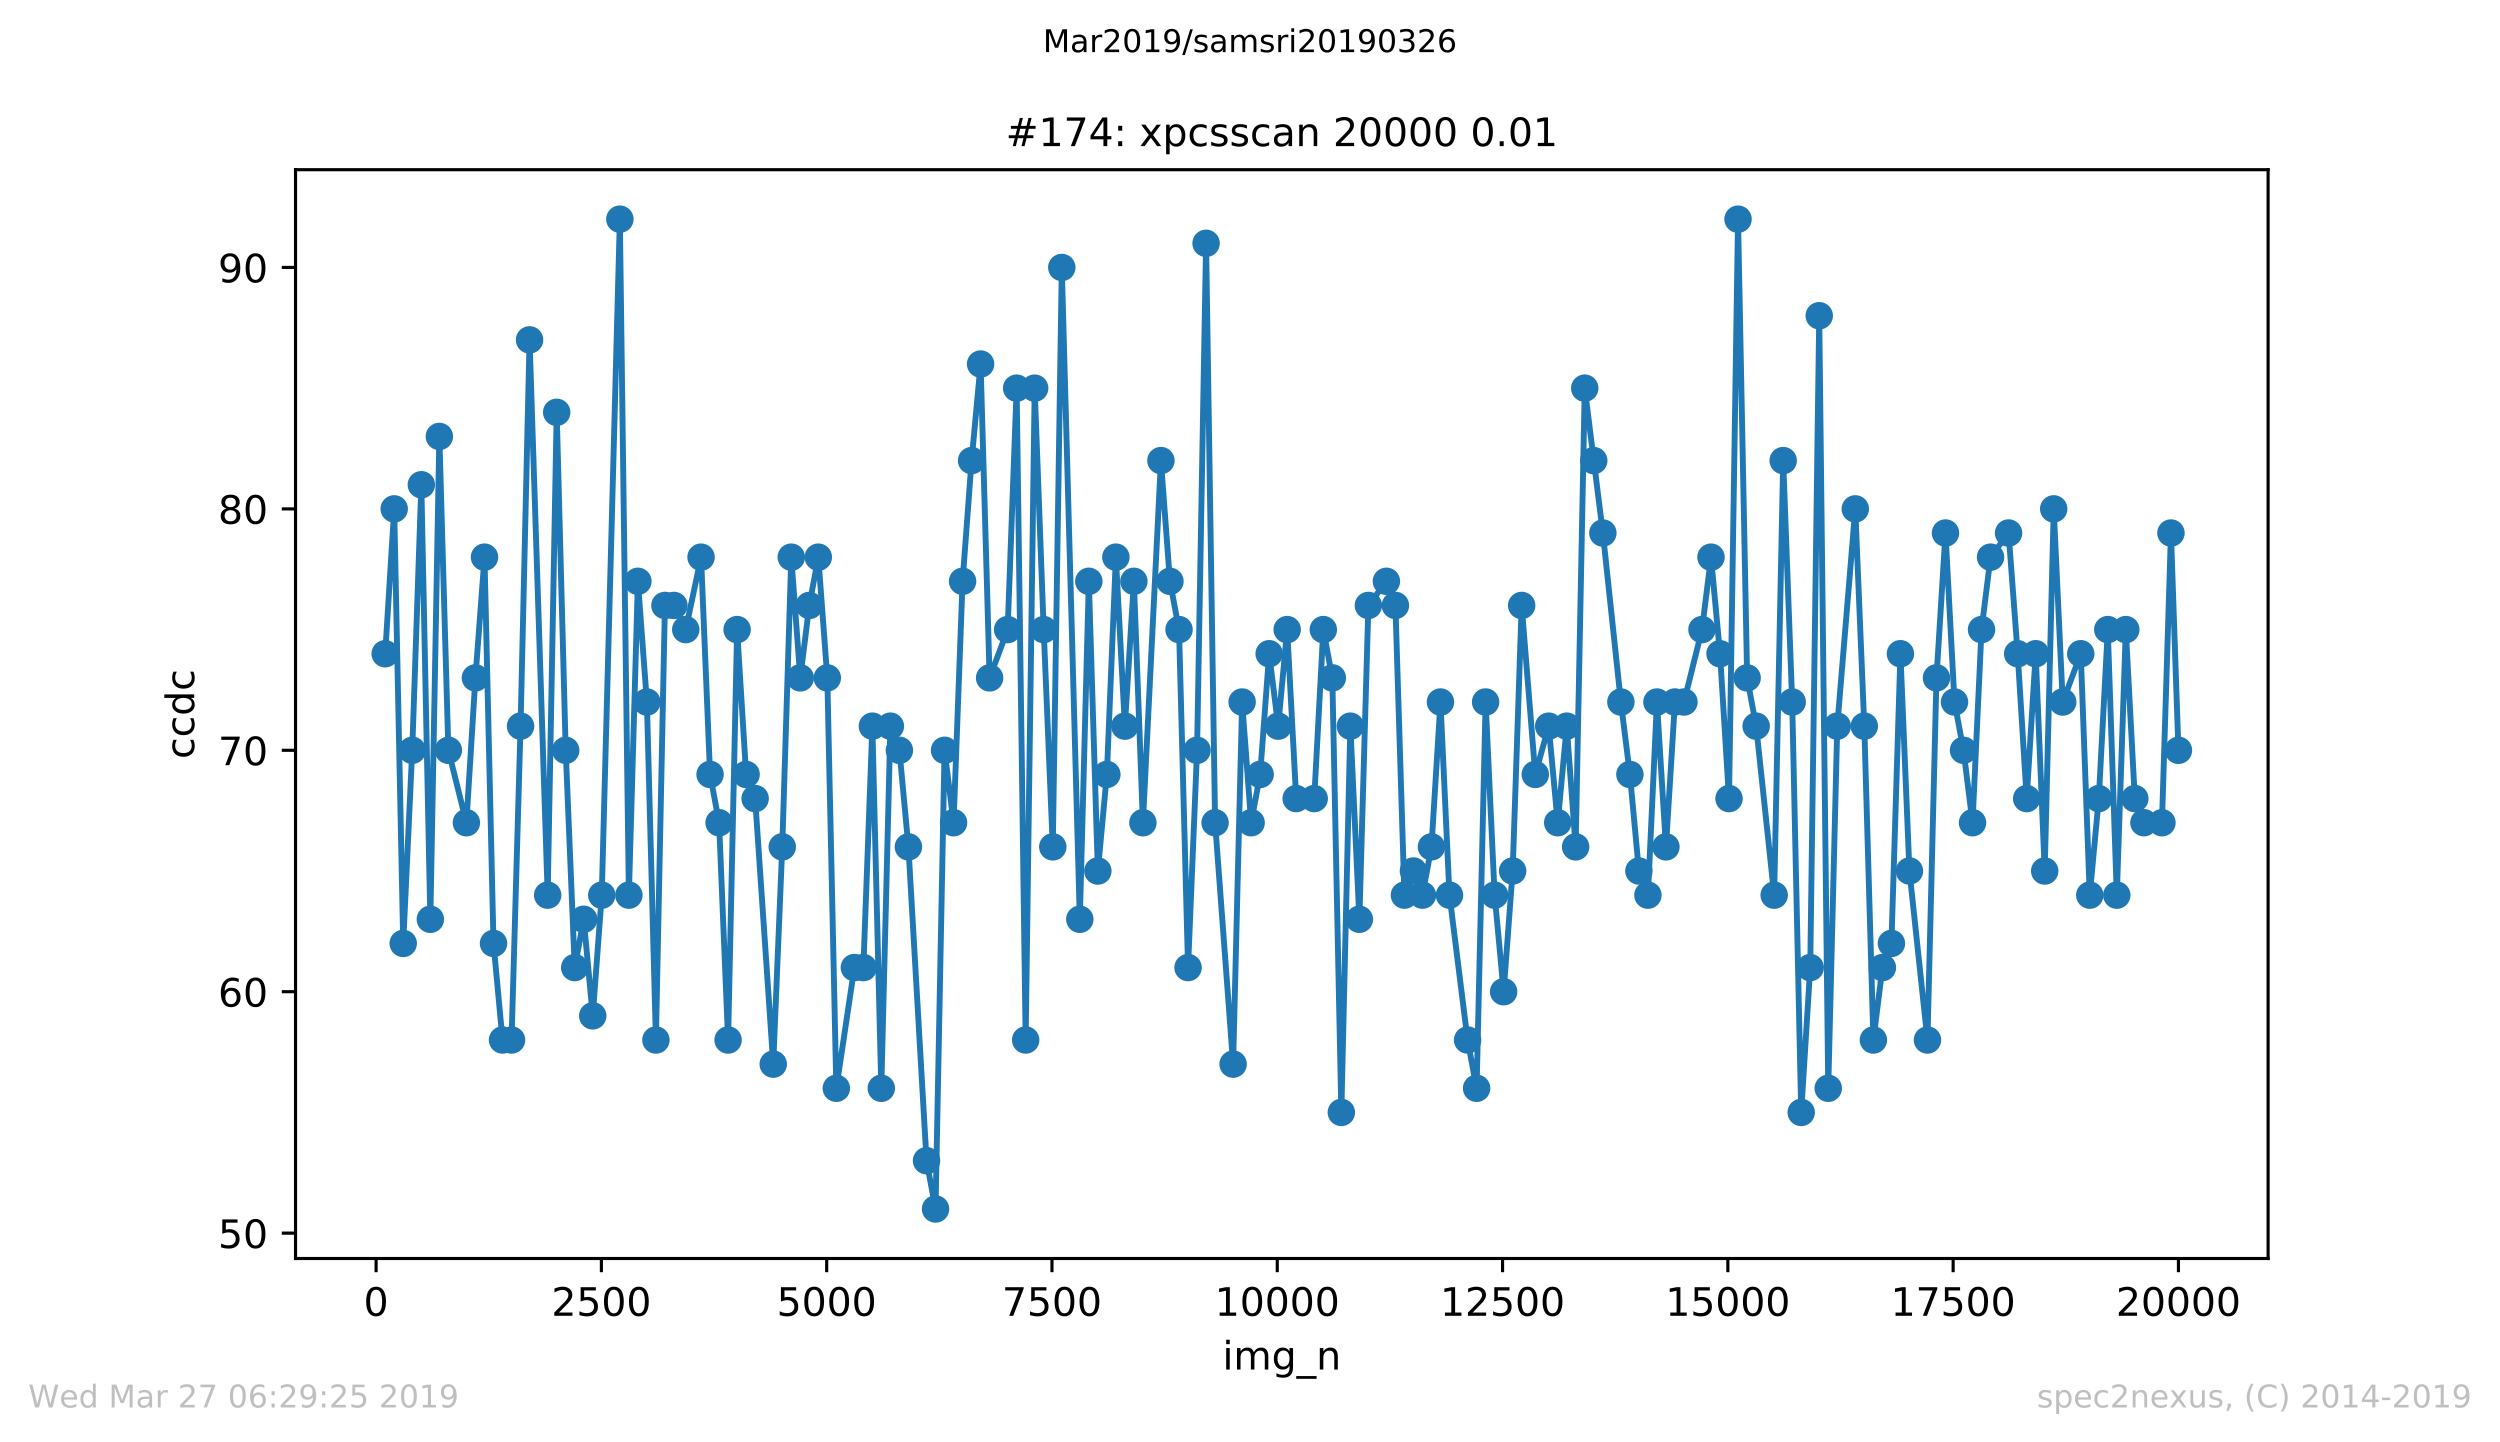 <?xml version="1.0" encoding="utf-8" standalone="no"?>
<!DOCTYPE svg PUBLIC "-//W3C//DTD SVG 1.1//EN"
  "http://www.w3.org/Graphics/SVG/1.1/DTD/svg11.dtd">
<!-- Created with matplotlib (https://matplotlib.org/) -->
<svg height="367.2pt" version="1.1" viewBox="0 0 636.48 367.2" width="636.48pt" xmlns="http://www.w3.org/2000/svg" xmlns:xlink="http://www.w3.org/1999/xlink">
 <defs>
  <style type="text/css">
*{stroke-linecap:butt;stroke-linejoin:round;white-space:pre;}
  </style>
 </defs>
 <g id="figure_1">
  <g id="patch_1">
   <path d="M 0 367.2 
L 636.48 367.2 
L 636.48 0 
L 0 0 
z
" style="fill:#ffffff;"/>
  </g>
  <g id="axes_1">
   <g id="patch_2">
    <path d="M 75.24 320.4 
L 577.44 320.4 
L 577.44 43.2 
L 75.24 43.2 
z
" style="fill:#ffffff;"/>
   </g>
   <g id="matplotlib.axis_1">
    <g id="xtick_1">
     <g id="line2d_1">
      <defs>
       <path d="M 0 0 
L 0 3.5 
" id="m5f78d1d60b" style="stroke:#000000;stroke-width:0.8;"/>
      </defs>
      <g>
       <use style="stroke:#000000;stroke-width:0.8;" x="95.75" xlink:href="#m5f78d1d60b" y="320.4"/>
      </g>
     </g>
     <g id="text_1">
      <!-- 0 -->
      <defs>
       <path d="M 31.781 66.406 
Q 24.172 66.406 20.328 58.906 
Q 16.5 51.422 16.5 36.375 
Q 16.5 21.391 20.328 13.891 
Q 24.172 6.391 31.781 6.391 
Q 39.453 6.391 43.281 13.891 
Q 47.125 21.391 47.125 36.375 
Q 47.125 51.422 43.281 58.906 
Q 39.453 66.406 31.781 66.406 
z
M 31.781 74.219 
Q 44.047 74.219 50.516 64.516 
Q 56.984 54.828 56.984 36.375 
Q 56.984 17.969 50.516 8.266 
Q 44.047 -1.422 31.781 -1.422 
Q 19.531 -1.422 13.062 8.266 
Q 6.594 17.969 6.594 36.375 
Q 6.594 54.828 13.062 64.516 
Q 19.531 74.219 31.781 74.219 
z
" id="DejaVuSans-48"/>
      </defs>
      <g transform="translate(92.569 334.998)scale(0.1 -0.1)">
       <use xlink:href="#DejaVuSans-48"/>
      </g>
     </g>
    </g>
    <g id="xtick_2">
     <g id="line2d_2">
      <g>
       <use style="stroke:#000000;stroke-width:0.8;" x="153.108" xlink:href="#m5f78d1d60b" y="320.4"/>
      </g>
     </g>
     <g id="text_2">
      <!-- 2500 -->
      <defs>
       <path d="M 19.188 8.297 
L 53.609 8.297 
L 53.609 0 
L 7.328 0 
L 7.328 8.297 
Q 12.938 14.109 22.625 23.891 
Q 32.328 33.688 34.812 36.531 
Q 39.547 41.844 41.422 45.531 
Q 43.312 49.219 43.312 52.781 
Q 43.312 58.594 39.234 62.25 
Q 35.156 65.922 28.609 65.922 
Q 23.969 65.922 18.812 64.312 
Q 13.672 62.703 7.812 59.422 
L 7.812 69.391 
Q 13.766 71.781 18.938 73 
Q 24.125 74.219 28.422 74.219 
Q 39.75 74.219 46.484 68.547 
Q 53.219 62.891 53.219 53.422 
Q 53.219 48.922 51.531 44.891 
Q 49.859 40.875 45.406 35.406 
Q 44.188 33.984 37.641 27.219 
Q 31.109 20.453 19.188 8.297 
z
" id="DejaVuSans-50"/>
       <path d="M 10.797 72.906 
L 49.516 72.906 
L 49.516 64.594 
L 19.828 64.594 
L 19.828 46.734 
Q 21.969 47.469 24.109 47.828 
Q 26.266 48.188 28.422 48.188 
Q 40.625 48.188 47.75 41.5 
Q 54.891 34.812 54.891 23.391 
Q 54.891 11.625 47.562 5.094 
Q 40.234 -1.422 26.906 -1.422 
Q 22.312 -1.422 17.547 -0.641 
Q 12.797 0.141 7.719 1.703 
L 7.719 11.625 
Q 12.109 9.234 16.797 8.062 
Q 21.484 6.891 26.703 6.891 
Q 35.156 6.891 40.078 11.328 
Q 45.016 15.766 45.016 23.391 
Q 45.016 31 40.078 35.438 
Q 35.156 39.891 26.703 39.891 
Q 22.75 39.891 18.812 39.016 
Q 14.891 38.141 10.797 36.281 
z
" id="DejaVuSans-53"/>
      </defs>
      <g transform="translate(140.383 334.998)scale(0.1 -0.1)">
       <use xlink:href="#DejaVuSans-50"/>
       <use x="63.623" xlink:href="#DejaVuSans-53"/>
       <use x="127.246" xlink:href="#DejaVuSans-48"/>
       <use x="190.869" xlink:href="#DejaVuSans-48"/>
      </g>
     </g>
    </g>
    <g id="xtick_3">
     <g id="line2d_3">
      <g>
       <use style="stroke:#000000;stroke-width:0.8;" x="210.466" xlink:href="#m5f78d1d60b" y="320.4"/>
      </g>
     </g>
     <g id="text_3">
      <!-- 5000 -->
      <g transform="translate(197.741 334.998)scale(0.1 -0.1)">
       <use xlink:href="#DejaVuSans-53"/>
       <use x="63.623" xlink:href="#DejaVuSans-48"/>
       <use x="127.246" xlink:href="#DejaVuSans-48"/>
       <use x="190.869" xlink:href="#DejaVuSans-48"/>
      </g>
     </g>
    </g>
    <g id="xtick_4">
     <g id="line2d_4">
      <g>
       <use style="stroke:#000000;stroke-width:0.8;" x="267.824" xlink:href="#m5f78d1d60b" y="320.4"/>
      </g>
     </g>
     <g id="text_4">
      <!-- 7500 -->
      <defs>
       <path d="M 8.203 72.906 
L 55.078 72.906 
L 55.078 68.703 
L 28.609 0 
L 18.312 0 
L 43.219 64.594 
L 8.203 64.594 
z
" id="DejaVuSans-55"/>
      </defs>
      <g transform="translate(255.099 334.998)scale(0.1 -0.1)">
       <use xlink:href="#DejaVuSans-55"/>
       <use x="63.623" xlink:href="#DejaVuSans-53"/>
       <use x="127.246" xlink:href="#DejaVuSans-48"/>
       <use x="190.869" xlink:href="#DejaVuSans-48"/>
      </g>
     </g>
    </g>
    <g id="xtick_5">
     <g id="line2d_5">
      <g>
       <use style="stroke:#000000;stroke-width:0.8;" x="325.181" xlink:href="#m5f78d1d60b" y="320.4"/>
      </g>
     </g>
     <g id="text_5">
      <!-- 10000 -->
      <defs>
       <path d="M 12.406 8.297 
L 28.516 8.297 
L 28.516 63.922 
L 10.984 60.406 
L 10.984 69.391 
L 28.422 72.906 
L 38.281 72.906 
L 38.281 8.297 
L 54.391 8.297 
L 54.391 0 
L 12.406 0 
z
" id="DejaVuSans-49"/>
      </defs>
      <g transform="translate(309.275 334.998)scale(0.1 -0.1)">
       <use xlink:href="#DejaVuSans-49"/>
       <use x="63.623" xlink:href="#DejaVuSans-48"/>
       <use x="127.246" xlink:href="#DejaVuSans-48"/>
       <use x="190.869" xlink:href="#DejaVuSans-48"/>
       <use x="254.492" xlink:href="#DejaVuSans-48"/>
      </g>
     </g>
    </g>
    <g id="xtick_6">
     <g id="line2d_6">
      <g>
       <use style="stroke:#000000;stroke-width:0.8;" x="382.539" xlink:href="#m5f78d1d60b" y="320.4"/>
      </g>
     </g>
     <g id="text_6">
      <!-- 12500 -->
      <g transform="translate(366.633 334.998)scale(0.1 -0.1)">
       <use xlink:href="#DejaVuSans-49"/>
       <use x="63.623" xlink:href="#DejaVuSans-50"/>
       <use x="127.246" xlink:href="#DejaVuSans-53"/>
       <use x="190.869" xlink:href="#DejaVuSans-48"/>
       <use x="254.492" xlink:href="#DejaVuSans-48"/>
      </g>
     </g>
    </g>
    <g id="xtick_7">
     <g id="line2d_7">
      <g>
       <use style="stroke:#000000;stroke-width:0.8;" x="439.897" xlink:href="#m5f78d1d60b" y="320.4"/>
      </g>
     </g>
     <g id="text_7">
      <!-- 15000 -->
      <g transform="translate(423.991 334.998)scale(0.1 -0.1)">
       <use xlink:href="#DejaVuSans-49"/>
       <use x="63.623" xlink:href="#DejaVuSans-53"/>
       <use x="127.246" xlink:href="#DejaVuSans-48"/>
       <use x="190.869" xlink:href="#DejaVuSans-48"/>
       <use x="254.492" xlink:href="#DejaVuSans-48"/>
      </g>
     </g>
    </g>
    <g id="xtick_8">
     <g id="line2d_8">
      <g>
       <use style="stroke:#000000;stroke-width:0.8;" x="497.255" xlink:href="#m5f78d1d60b" y="320.4"/>
      </g>
     </g>
     <g id="text_8">
      <!-- 17500 -->
      <g transform="translate(481.349 334.998)scale(0.1 -0.1)">
       <use xlink:href="#DejaVuSans-49"/>
       <use x="63.623" xlink:href="#DejaVuSans-55"/>
       <use x="127.246" xlink:href="#DejaVuSans-53"/>
       <use x="190.869" xlink:href="#DejaVuSans-48"/>
       <use x="254.492" xlink:href="#DejaVuSans-48"/>
      </g>
     </g>
    </g>
    <g id="xtick_9">
     <g id="line2d_9">
      <g>
       <use style="stroke:#000000;stroke-width:0.8;" x="554.613" xlink:href="#m5f78d1d60b" y="320.4"/>
      </g>
     </g>
     <g id="text_9">
      <!-- 20000 -->
      <g transform="translate(538.706 334.998)scale(0.1 -0.1)">
       <use xlink:href="#DejaVuSans-50"/>
       <use x="63.623" xlink:href="#DejaVuSans-48"/>
       <use x="127.246" xlink:href="#DejaVuSans-48"/>
       <use x="190.869" xlink:href="#DejaVuSans-48"/>
       <use x="254.492" xlink:href="#DejaVuSans-48"/>
      </g>
     </g>
    </g>
    <g id="text_10">
     <!-- img_n -->
     <defs>
      <path d="M 9.422 54.688 
L 18.406 54.688 
L 18.406 0 
L 9.422 0 
z
M 9.422 75.984 
L 18.406 75.984 
L 18.406 64.594 
L 9.422 64.594 
z
" id="DejaVuSans-105"/>
      <path d="M 52 44.188 
Q 55.375 50.25 60.062 53.125 
Q 64.75 56 71.094 56 
Q 79.641 56 84.281 50.016 
Q 88.922 44.047 88.922 33.016 
L 88.922 0 
L 79.891 0 
L 79.891 32.719 
Q 79.891 40.578 77.094 44.375 
Q 74.312 48.188 68.609 48.188 
Q 61.625 48.188 57.562 43.547 
Q 53.516 38.922 53.516 30.906 
L 53.516 0 
L 44.484 0 
L 44.484 32.719 
Q 44.484 40.625 41.703 44.406 
Q 38.922 48.188 33.109 48.188 
Q 26.219 48.188 22.156 43.531 
Q 18.109 38.875 18.109 30.906 
L 18.109 0 
L 9.078 0 
L 9.078 54.688 
L 18.109 54.688 
L 18.109 46.188 
Q 21.188 51.219 25.484 53.609 
Q 29.781 56 35.688 56 
Q 41.656 56 45.828 52.969 
Q 50 49.953 52 44.188 
z
" id="DejaVuSans-109"/>
      <path d="M 45.406 27.984 
Q 45.406 37.75 41.375 43.109 
Q 37.359 48.484 30.078 48.484 
Q 22.859 48.484 18.828 43.109 
Q 14.797 37.75 14.797 27.984 
Q 14.797 18.266 18.828 12.891 
Q 22.859 7.516 30.078 7.516 
Q 37.359 7.516 41.375 12.891 
Q 45.406 18.266 45.406 27.984 
z
M 54.391 6.781 
Q 54.391 -7.172 48.188 -13.984 
Q 42 -20.797 29.203 -20.797 
Q 24.469 -20.797 20.266 -20.094 
Q 16.062 -19.391 12.109 -17.922 
L 12.109 -9.188 
Q 16.062 -11.328 19.922 -12.344 
Q 23.781 -13.375 27.781 -13.375 
Q 36.625 -13.375 41.016 -8.766 
Q 45.406 -4.156 45.406 5.172 
L 45.406 9.625 
Q 42.625 4.781 38.281 2.391 
Q 33.938 0 27.875 0 
Q 17.828 0 11.672 7.656 
Q 5.516 15.328 5.516 27.984 
Q 5.516 40.672 11.672 48.328 
Q 17.828 56 27.875 56 
Q 33.938 56 38.281 53.609 
Q 42.625 51.219 45.406 46.391 
L 45.406 54.688 
L 54.391 54.688 
z
" id="DejaVuSans-103"/>
      <path d="M 50.984 -16.609 
L 50.984 -23.578 
L -0.984 -23.578 
L -0.984 -16.609 
z
" id="DejaVuSans-95"/>
      <path d="M 54.891 33.016 
L 54.891 0 
L 45.906 0 
L 45.906 32.719 
Q 45.906 40.484 42.875 44.328 
Q 39.844 48.188 33.797 48.188 
Q 26.516 48.188 22.312 43.547 
Q 18.109 38.922 18.109 30.906 
L 18.109 0 
L 9.078 0 
L 9.078 54.688 
L 18.109 54.688 
L 18.109 46.188 
Q 21.344 51.125 25.703 53.562 
Q 30.078 56 35.797 56 
Q 45.219 56 50.047 50.172 
Q 54.891 44.344 54.891 33.016 
z
" id="DejaVuSans-110"/>
     </defs>
     <g transform="translate(311.238 348.677)scale(0.1 -0.1)">
      <use xlink:href="#DejaVuSans-105"/>
      <use x="27.783" xlink:href="#DejaVuSans-109"/>
      <use x="125.195" xlink:href="#DejaVuSans-103"/>
      <use x="188.672" xlink:href="#DejaVuSans-95"/>
      <use x="238.672" xlink:href="#DejaVuSans-110"/>
     </g>
    </g>
   </g>
   <g id="matplotlib.axis_2">
    <g id="ytick_1">
     <g id="line2d_10">
      <defs>
       <path d="M 0 0 
L -3.5 0 
" id="m6de106e56a" style="stroke:#000000;stroke-width:0.8;"/>
      </defs>
      <g>
       <use style="stroke:#000000;stroke-width:0.8;" x="75.24" xlink:href="#m6de106e56a" y="313.946"/>
      </g>
     </g>
     <g id="text_11">
      <!-- 50 -->
      <g transform="translate(55.515 317.746)scale(0.1 -0.1)">
       <use xlink:href="#DejaVuSans-53"/>
       <use x="63.623" xlink:href="#DejaVuSans-48"/>
      </g>
     </g>
    </g>
    <g id="ytick_2">
     <g id="line2d_11">
      <g>
       <use style="stroke:#000000;stroke-width:0.8;" x="75.24" xlink:href="#m6de106e56a" y="252.483"/>
      </g>
     </g>
     <g id="text_12">
      <!-- 60 -->
      <defs>
       <path d="M 33.016 40.375 
Q 26.375 40.375 22.484 35.828 
Q 18.609 31.297 18.609 23.391 
Q 18.609 15.531 22.484 10.953 
Q 26.375 6.391 33.016 6.391 
Q 39.656 6.391 43.531 10.953 
Q 47.406 15.531 47.406 23.391 
Q 47.406 31.297 43.531 35.828 
Q 39.656 40.375 33.016 40.375 
z
M 52.594 71.297 
L 52.594 62.312 
Q 48.875 64.062 45.094 64.984 
Q 41.312 65.922 37.594 65.922 
Q 27.828 65.922 22.672 59.328 
Q 17.531 52.734 16.797 39.406 
Q 19.672 43.656 24.016 45.922 
Q 28.375 48.188 33.594 48.188 
Q 44.578 48.188 50.953 41.516 
Q 57.328 34.859 57.328 23.391 
Q 57.328 12.156 50.688 5.359 
Q 44.047 -1.422 33.016 -1.422 
Q 20.359 -1.422 13.672 8.266 
Q 6.984 17.969 6.984 36.375 
Q 6.984 53.656 15.188 63.938 
Q 23.391 74.219 37.203 74.219 
Q 40.922 74.219 44.703 73.484 
Q 48.484 72.75 52.594 71.297 
z
" id="DejaVuSans-54"/>
      </defs>
      <g transform="translate(55.515 256.282)scale(0.1 -0.1)">
       <use xlink:href="#DejaVuSans-54"/>
       <use x="63.623" xlink:href="#DejaVuSans-48"/>
      </g>
     </g>
    </g>
    <g id="ytick_3">
     <g id="line2d_12">
      <g>
       <use style="stroke:#000000;stroke-width:0.8;" x="75.24" xlink:href="#m6de106e56a" y="191.02"/>
      </g>
     </g>
     <g id="text_13">
      <!-- 70 -->
      <g transform="translate(55.515 194.819)scale(0.1 -0.1)">
       <use xlink:href="#DejaVuSans-55"/>
       <use x="63.623" xlink:href="#DejaVuSans-48"/>
      </g>
     </g>
    </g>
    <g id="ytick_4">
     <g id="line2d_13">
      <g>
       <use style="stroke:#000000;stroke-width:0.8;" x="75.24" xlink:href="#m6de106e56a" y="129.556"/>
      </g>
     </g>
     <g id="text_14">
      <!-- 80 -->
      <defs>
       <path d="M 31.781 34.625 
Q 24.75 34.625 20.719 30.859 
Q 16.703 27.094 16.703 20.516 
Q 16.703 13.922 20.719 10.156 
Q 24.75 6.391 31.781 6.391 
Q 38.812 6.391 42.859 10.172 
Q 46.922 13.969 46.922 20.516 
Q 46.922 27.094 42.891 30.859 
Q 38.875 34.625 31.781 34.625 
z
M 21.922 38.812 
Q 15.578 40.375 12.031 44.719 
Q 8.5 49.078 8.5 55.328 
Q 8.5 64.062 14.719 69.141 
Q 20.953 74.219 31.781 74.219 
Q 42.672 74.219 48.875 69.141 
Q 55.078 64.062 55.078 55.328 
Q 55.078 49.078 51.531 44.719 
Q 48 40.375 41.703 38.812 
Q 48.828 37.156 52.797 32.312 
Q 56.781 27.484 56.781 20.516 
Q 56.781 9.906 50.312 4.234 
Q 43.844 -1.422 31.781 -1.422 
Q 19.734 -1.422 13.25 4.234 
Q 6.781 9.906 6.781 20.516 
Q 6.781 27.484 10.781 32.312 
Q 14.797 37.156 21.922 38.812 
z
M 18.312 54.391 
Q 18.312 48.734 21.844 45.562 
Q 25.391 42.391 31.781 42.391 
Q 38.141 42.391 41.719 45.562 
Q 45.312 48.734 45.312 54.391 
Q 45.312 60.062 41.719 63.234 
Q 38.141 66.406 31.781 66.406 
Q 25.391 66.406 21.844 63.234 
Q 18.312 60.062 18.312 54.391 
z
" id="DejaVuSans-56"/>
      </defs>
      <g transform="translate(55.515 133.355)scale(0.1 -0.1)">
       <use xlink:href="#DejaVuSans-56"/>
       <use x="63.623" xlink:href="#DejaVuSans-48"/>
      </g>
     </g>
    </g>
    <g id="ytick_5">
     <g id="line2d_14">
      <g>
       <use style="stroke:#000000;stroke-width:0.8;" x="75.24" xlink:href="#m6de106e56a" y="68.093"/>
      </g>
     </g>
     <g id="text_15">
      <!-- 90 -->
      <defs>
       <path d="M 10.984 1.516 
L 10.984 10.5 
Q 14.703 8.734 18.5 7.812 
Q 22.312 6.891 25.984 6.891 
Q 35.75 6.891 40.891 13.453 
Q 46.047 20.016 46.781 33.406 
Q 43.953 29.203 39.594 26.953 
Q 35.25 24.703 29.984 24.703 
Q 19.047 24.703 12.672 31.312 
Q 6.297 37.938 6.297 49.422 
Q 6.297 60.641 12.938 67.422 
Q 19.578 74.219 30.609 74.219 
Q 43.266 74.219 49.922 64.516 
Q 56.594 54.828 56.594 36.375 
Q 56.594 19.141 48.406 8.859 
Q 40.234 -1.422 26.422 -1.422 
Q 22.703 -1.422 18.891 -0.688 
Q 15.094 0.047 10.984 1.516 
z
M 30.609 32.422 
Q 37.25 32.422 41.125 36.953 
Q 45.016 41.5 45.016 49.422 
Q 45.016 57.281 41.125 61.844 
Q 37.25 66.406 30.609 66.406 
Q 23.969 66.406 20.094 61.844 
Q 16.219 57.281 16.219 49.422 
Q 16.219 41.5 20.094 36.953 
Q 23.969 32.422 30.609 32.422 
z
" id="DejaVuSans-57"/>
      </defs>
      <g transform="translate(55.515 71.892)scale(0.1 -0.1)">
       <use xlink:href="#DejaVuSans-57"/>
       <use x="63.623" xlink:href="#DejaVuSans-48"/>
      </g>
     </g>
    </g>
    <g id="text_16">
     <!-- ccdc -->
     <defs>
      <path d="M 48.781 52.594 
L 48.781 44.188 
Q 44.969 46.297 41.141 47.344 
Q 37.312 48.391 33.406 48.391 
Q 24.656 48.391 19.812 42.844 
Q 14.984 37.312 14.984 27.297 
Q 14.984 17.281 19.812 11.734 
Q 24.656 6.203 33.406 6.203 
Q 37.312 6.203 41.141 7.25 
Q 44.969 8.297 48.781 10.406 
L 48.781 2.094 
Q 45.016 0.344 40.984 -0.531 
Q 36.969 -1.422 32.422 -1.422 
Q 20.062 -1.422 12.781 6.344 
Q 5.516 14.109 5.516 27.297 
Q 5.516 40.672 12.859 48.328 
Q 20.219 56 33.016 56 
Q 37.156 56 41.109 55.141 
Q 45.062 54.297 48.781 52.594 
z
" id="DejaVuSans-99"/>
      <path d="M 45.406 46.391 
L 45.406 75.984 
L 54.391 75.984 
L 54.391 0 
L 45.406 0 
L 45.406 8.203 
Q 42.578 3.328 38.25 0.953 
Q 33.938 -1.422 27.875 -1.422 
Q 17.969 -1.422 11.734 6.484 
Q 5.516 14.406 5.516 27.297 
Q 5.516 40.188 11.734 48.094 
Q 17.969 56 27.875 56 
Q 33.938 56 38.25 53.625 
Q 42.578 51.266 45.406 46.391 
z
M 14.797 27.297 
Q 14.797 17.391 18.875 11.75 
Q 22.953 6.109 30.078 6.109 
Q 37.203 6.109 41.297 11.75 
Q 45.406 17.391 45.406 27.297 
Q 45.406 37.203 41.297 42.844 
Q 37.203 48.484 30.078 48.484 
Q 22.953 48.484 18.875 42.844 
Q 14.797 37.203 14.797 27.297 
z
" id="DejaVuSans-100"/>
     </defs>
     <g transform="translate(49.435 193.222)rotate(-90)scale(0.1 -0.1)">
      <use xlink:href="#DejaVuSans-99"/>
      <use x="54.98" xlink:href="#DejaVuSans-99"/>
      <use x="109.961" xlink:href="#DejaVuSans-100"/>
      <use x="173.438" xlink:href="#DejaVuSans-99"/>
     </g>
    </g>
   </g>
   <g id="line2d_15">
    <path clip-path="url(#p07378a15ec)" d="M 98.067 166.434 
L 100.362 129.556 
L 102.656 240.19 
L 104.95 191.02 
L 107.267 123.41 
L 109.562 234.044 
L 111.856 111.117 
L 114.15 191.02 
L 118.739 209.459 
L 121.033 172.58 
L 123.351 141.849 
L 125.645 240.19 
L 127.939 264.776 
L 130.234 264.776 
L 132.528 184.873 
L 134.822 86.532 
L 139.434 227.898 
L 141.728 104.971 
L 144.022 191.02 
L 146.317 246.337 
L 148.611 234.044 
L 150.905 258.629 
L 153.2 227.898 
L 157.811 55.8 
L 160.106 227.898 
L 162.4 147.995 
L 164.694 178.727 
L 166.988 264.776 
L 169.283 154.141 
L 171.577 154.141 
L 174.583 160.288 
L 178.483 141.849 
L 180.777 197.166 
L 183.072 209.459 
L 185.366 264.776 
L 187.66 160.288 
L 189.955 197.166 
L 192.249 203.312 
L 196.86 270.922 
L 199.155 215.605 
L 201.449 141.849 
L 203.743 172.58 
L 206.038 154.141 
L 208.332 141.849 
L 210.626 172.58 
L 212.921 277.068 
L 217.509 246.337 
L 219.804 246.337 
L 222.098 184.873 
L 224.369 277.068 
L 226.686 184.873 
L 228.981 191.02 
L 231.275 215.605 
L 235.887 295.507 
L 238.181 307.8 
L 240.475 191.02 
L 242.77 209.459 
L 245.064 147.995 
L 247.358 117.263 
L 249.653 92.678 
L 251.947 172.58 
L 256.536 160.288 
L 258.83 98.824 
L 261.124 264.776 
L 263.418 98.824 
L 265.713 160.288 
L 268.03 215.605 
L 270.324 68.093 
L 274.913 234.044 
L 277.207 147.995 
L 279.502 221.751 
L 281.796 197.166 
L 284.09 141.849 
L 286.385 184.873 
L 288.679 147.995 
L 290.973 209.459 
L 295.562 117.263 
L 297.856 147.995 
L 300.173 160.288 
L 302.468 246.337 
L 304.762 191.02 
L 307.056 61.946 
L 309.351 209.459 
L 313.939 270.922 
L 316.234 178.727 
L 318.528 209.459 
L 320.822 197.166 
L 323.116 166.434 
L 325.411 184.873 
L 327.705 160.288 
L 329.999 203.312 
L 334.588 203.312 
L 336.905 160.288 
L 339.2 172.58 
L 341.494 283.215 
L 343.788 184.873 
L 346.083 234.044 
L 348.377 154.141 
L 352.966 147.995 
L 355.26 154.141 
L 357.554 227.898 
L 359.848 221.751 
L 362.143 227.898 
L 364.437 215.605 
L 366.731 178.727 
L 369.026 227.898 
L 373.637 264.776 
L 375.932 277.068 
L 378.226 178.727 
L 380.52 227.898 
L 382.815 252.483 
L 385.109 221.751 
L 387.403 154.141 
L 390.868 197.166 
L 394.286 184.873 
L 396.58 209.459 
L 398.875 184.873 
L 401.146 215.605 
L 403.463 98.824 
L 408.075 135.702 
L 412.664 178.727 
L 414.958 197.166 
L 417.252 221.751 
L 419.546 227.898 
L 421.841 178.727 
L 424.135 215.605 
L 426.429 178.727 
L 428.724 178.727 
L 433.312 160.288 
L 435.607 141.849 
L 437.901 166.434 
L 440.195 203.312 
L 442.49 55.8 
L 444.807 172.58 
L 447.101 184.873 
L 451.69 227.898 
L 453.984 117.263 
L 456.278 178.727 
L 458.573 283.215 
L 460.867 246.337 
L 463.161 80.385 
L 465.456 277.068 
L 467.75 184.873 
L 472.339 129.556 
L 474.633 184.873 
L 476.95 264.776 
L 479.245 246.337 
L 481.539 240.19 
L 483.833 166.434 
L 486.127 221.751 
L 490.716 264.776 
L 493.01 172.58 
L 495.305 135.702 
L 497.599 178.727 
L 499.893 191.02 
L 502.188 209.459 
L 504.482 160.288 
L 506.776 141.849 
L 511.365 135.702 
L 513.682 166.434 
L 515.976 203.312 
L 518.271 166.434 
L 520.565 221.751 
L 522.859 129.556 
L 525.154 178.727 
L 529.742 166.434 
L 532.037 227.898 
L 534.331 203.312 
L 536.625 160.288 
L 538.92 227.898 
L 541.214 160.288 
L 543.508 203.312 
L 545.826 209.459 
L 550.414 209.459 
L 552.708 135.702 
L 554.613 191.02 
L 554.613 191.02 
" style="fill:none;stroke:#1f77b4;stroke-linecap:square;stroke-width:1.5;"/>
    <defs>
     <path d="M 0 3 
C 0.796 3 1.559 2.684 2.121 2.121 
C 2.684 1.559 3 0.796 3 0 
C 3 -0.796 2.684 -1.559 2.121 -2.121 
C 1.559 -2.684 0.796 -3 0 -3 
C -0.796 -3 -1.559 -2.684 -2.121 -2.121 
C -2.684 -1.559 -3 -0.796 -3 0 
C -3 0.796 -2.684 1.559 -2.121 2.121 
C -1.559 2.684 -0.796 3 0 3 
z
" id="m18c38fd39d" style="stroke:#1f77b4;"/>
    </defs>
    <g clip-path="url(#p07378a15ec)">
     <use style="fill:#1f77b4;stroke:#1f77b4;" x="98.067" xlink:href="#m18c38fd39d" y="166.434"/>
     <use style="fill:#1f77b4;stroke:#1f77b4;" x="100.362" xlink:href="#m18c38fd39d" y="129.556"/>
     <use style="fill:#1f77b4;stroke:#1f77b4;" x="102.656" xlink:href="#m18c38fd39d" y="240.19"/>
     <use style="fill:#1f77b4;stroke:#1f77b4;" x="104.95" xlink:href="#m18c38fd39d" y="191.02"/>
     <use style="fill:#1f77b4;stroke:#1f77b4;" x="107.267" xlink:href="#m18c38fd39d" y="123.41"/>
     <use style="fill:#1f77b4;stroke:#1f77b4;" x="109.562" xlink:href="#m18c38fd39d" y="234.044"/>
     <use style="fill:#1f77b4;stroke:#1f77b4;" x="111.856" xlink:href="#m18c38fd39d" y="111.117"/>
     <use style="fill:#1f77b4;stroke:#1f77b4;" x="114.15" xlink:href="#m18c38fd39d" y="191.02"/>
     <use style="fill:#1f77b4;stroke:#1f77b4;" x="118.739" xlink:href="#m18c38fd39d" y="209.459"/>
     <use style="fill:#1f77b4;stroke:#1f77b4;" x="121.033" xlink:href="#m18c38fd39d" y="172.58"/>
     <use style="fill:#1f77b4;stroke:#1f77b4;" x="123.351" xlink:href="#m18c38fd39d" y="141.849"/>
     <use style="fill:#1f77b4;stroke:#1f77b4;" x="125.645" xlink:href="#m18c38fd39d" y="240.19"/>
     <use style="fill:#1f77b4;stroke:#1f77b4;" x="127.939" xlink:href="#m18c38fd39d" y="264.776"/>
     <use style="fill:#1f77b4;stroke:#1f77b4;" x="130.234" xlink:href="#m18c38fd39d" y="264.776"/>
     <use style="fill:#1f77b4;stroke:#1f77b4;" x="132.528" xlink:href="#m18c38fd39d" y="184.873"/>
     <use style="fill:#1f77b4;stroke:#1f77b4;" x="134.822" xlink:href="#m18c38fd39d" y="86.532"/>
     <use style="fill:#1f77b4;stroke:#1f77b4;" x="139.434" xlink:href="#m18c38fd39d" y="227.898"/>
     <use style="fill:#1f77b4;stroke:#1f77b4;" x="141.728" xlink:href="#m18c38fd39d" y="104.971"/>
     <use style="fill:#1f77b4;stroke:#1f77b4;" x="144.022" xlink:href="#m18c38fd39d" y="191.02"/>
     <use style="fill:#1f77b4;stroke:#1f77b4;" x="146.317" xlink:href="#m18c38fd39d" y="246.337"/>
     <use style="fill:#1f77b4;stroke:#1f77b4;" x="148.611" xlink:href="#m18c38fd39d" y="234.044"/>
     <use style="fill:#1f77b4;stroke:#1f77b4;" x="150.905" xlink:href="#m18c38fd39d" y="258.629"/>
     <use style="fill:#1f77b4;stroke:#1f77b4;" x="153.2" xlink:href="#m18c38fd39d" y="227.898"/>
     <use style="fill:#1f77b4;stroke:#1f77b4;" x="157.811" xlink:href="#m18c38fd39d" y="55.8"/>
     <use style="fill:#1f77b4;stroke:#1f77b4;" x="160.106" xlink:href="#m18c38fd39d" y="227.898"/>
     <use style="fill:#1f77b4;stroke:#1f77b4;" x="162.4" xlink:href="#m18c38fd39d" y="147.995"/>
     <use style="fill:#1f77b4;stroke:#1f77b4;" x="164.694" xlink:href="#m18c38fd39d" y="178.727"/>
     <use style="fill:#1f77b4;stroke:#1f77b4;" x="166.988" xlink:href="#m18c38fd39d" y="264.776"/>
     <use style="fill:#1f77b4;stroke:#1f77b4;" x="169.283" xlink:href="#m18c38fd39d" y="154.141"/>
     <use style="fill:#1f77b4;stroke:#1f77b4;" x="171.577" xlink:href="#m18c38fd39d" y="154.141"/>
     <use style="fill:#1f77b4;stroke:#1f77b4;" x="174.583" xlink:href="#m18c38fd39d" y="160.288"/>
     <use style="fill:#1f77b4;stroke:#1f77b4;" x="178.483" xlink:href="#m18c38fd39d" y="141.849"/>
     <use style="fill:#1f77b4;stroke:#1f77b4;" x="180.777" xlink:href="#m18c38fd39d" y="197.166"/>
     <use style="fill:#1f77b4;stroke:#1f77b4;" x="183.072" xlink:href="#m18c38fd39d" y="209.459"/>
     <use style="fill:#1f77b4;stroke:#1f77b4;" x="185.366" xlink:href="#m18c38fd39d" y="264.776"/>
     <use style="fill:#1f77b4;stroke:#1f77b4;" x="187.66" xlink:href="#m18c38fd39d" y="160.288"/>
     <use style="fill:#1f77b4;stroke:#1f77b4;" x="189.955" xlink:href="#m18c38fd39d" y="197.166"/>
     <use style="fill:#1f77b4;stroke:#1f77b4;" x="192.249" xlink:href="#m18c38fd39d" y="203.312"/>
     <use style="fill:#1f77b4;stroke:#1f77b4;" x="196.86" xlink:href="#m18c38fd39d" y="270.922"/>
     <use style="fill:#1f77b4;stroke:#1f77b4;" x="199.155" xlink:href="#m18c38fd39d" y="215.605"/>
     <use style="fill:#1f77b4;stroke:#1f77b4;" x="201.449" xlink:href="#m18c38fd39d" y="141.849"/>
     <use style="fill:#1f77b4;stroke:#1f77b4;" x="203.743" xlink:href="#m18c38fd39d" y="172.58"/>
     <use style="fill:#1f77b4;stroke:#1f77b4;" x="206.038" xlink:href="#m18c38fd39d" y="154.141"/>
     <use style="fill:#1f77b4;stroke:#1f77b4;" x="208.332" xlink:href="#m18c38fd39d" y="141.849"/>
     <use style="fill:#1f77b4;stroke:#1f77b4;" x="210.626" xlink:href="#m18c38fd39d" y="172.58"/>
     <use style="fill:#1f77b4;stroke:#1f77b4;" x="212.921" xlink:href="#m18c38fd39d" y="277.068"/>
     <use style="fill:#1f77b4;stroke:#1f77b4;" x="217.509" xlink:href="#m18c38fd39d" y="246.337"/>
     <use style="fill:#1f77b4;stroke:#1f77b4;" x="219.804" xlink:href="#m18c38fd39d" y="246.337"/>
     <use style="fill:#1f77b4;stroke:#1f77b4;" x="222.098" xlink:href="#m18c38fd39d" y="184.873"/>
     <use style="fill:#1f77b4;stroke:#1f77b4;" x="224.369" xlink:href="#m18c38fd39d" y="277.068"/>
     <use style="fill:#1f77b4;stroke:#1f77b4;" x="226.686" xlink:href="#m18c38fd39d" y="184.873"/>
     <use style="fill:#1f77b4;stroke:#1f77b4;" x="228.981" xlink:href="#m18c38fd39d" y="191.02"/>
     <use style="fill:#1f77b4;stroke:#1f77b4;" x="231.275" xlink:href="#m18c38fd39d" y="215.605"/>
     <use style="fill:#1f77b4;stroke:#1f77b4;" x="235.887" xlink:href="#m18c38fd39d" y="295.507"/>
     <use style="fill:#1f77b4;stroke:#1f77b4;" x="238.181" xlink:href="#m18c38fd39d" y="307.8"/>
     <use style="fill:#1f77b4;stroke:#1f77b4;" x="240.475" xlink:href="#m18c38fd39d" y="191.02"/>
     <use style="fill:#1f77b4;stroke:#1f77b4;" x="242.77" xlink:href="#m18c38fd39d" y="209.459"/>
     <use style="fill:#1f77b4;stroke:#1f77b4;" x="245.064" xlink:href="#m18c38fd39d" y="147.995"/>
     <use style="fill:#1f77b4;stroke:#1f77b4;" x="247.358" xlink:href="#m18c38fd39d" y="117.263"/>
     <use style="fill:#1f77b4;stroke:#1f77b4;" x="249.653" xlink:href="#m18c38fd39d" y="92.678"/>
     <use style="fill:#1f77b4;stroke:#1f77b4;" x="251.947" xlink:href="#m18c38fd39d" y="172.58"/>
     <use style="fill:#1f77b4;stroke:#1f77b4;" x="256.536" xlink:href="#m18c38fd39d" y="160.288"/>
     <use style="fill:#1f77b4;stroke:#1f77b4;" x="258.83" xlink:href="#m18c38fd39d" y="98.824"/>
     <use style="fill:#1f77b4;stroke:#1f77b4;" x="261.124" xlink:href="#m18c38fd39d" y="264.776"/>
     <use style="fill:#1f77b4;stroke:#1f77b4;" x="263.418" xlink:href="#m18c38fd39d" y="98.824"/>
     <use style="fill:#1f77b4;stroke:#1f77b4;" x="265.713" xlink:href="#m18c38fd39d" y="160.288"/>
     <use style="fill:#1f77b4;stroke:#1f77b4;" x="268.03" xlink:href="#m18c38fd39d" y="215.605"/>
     <use style="fill:#1f77b4;stroke:#1f77b4;" x="270.324" xlink:href="#m18c38fd39d" y="68.093"/>
     <use style="fill:#1f77b4;stroke:#1f77b4;" x="274.913" xlink:href="#m18c38fd39d" y="234.044"/>
     <use style="fill:#1f77b4;stroke:#1f77b4;" x="277.207" xlink:href="#m18c38fd39d" y="147.995"/>
     <use style="fill:#1f77b4;stroke:#1f77b4;" x="279.502" xlink:href="#m18c38fd39d" y="221.751"/>
     <use style="fill:#1f77b4;stroke:#1f77b4;" x="281.796" xlink:href="#m18c38fd39d" y="197.166"/>
     <use style="fill:#1f77b4;stroke:#1f77b4;" x="284.09" xlink:href="#m18c38fd39d" y="141.849"/>
     <use style="fill:#1f77b4;stroke:#1f77b4;" x="286.385" xlink:href="#m18c38fd39d" y="184.873"/>
     <use style="fill:#1f77b4;stroke:#1f77b4;" x="288.679" xlink:href="#m18c38fd39d" y="147.995"/>
     <use style="fill:#1f77b4;stroke:#1f77b4;" x="290.973" xlink:href="#m18c38fd39d" y="209.459"/>
     <use style="fill:#1f77b4;stroke:#1f77b4;" x="295.562" xlink:href="#m18c38fd39d" y="117.263"/>
     <use style="fill:#1f77b4;stroke:#1f77b4;" x="297.856" xlink:href="#m18c38fd39d" y="147.995"/>
     <use style="fill:#1f77b4;stroke:#1f77b4;" x="300.173" xlink:href="#m18c38fd39d" y="160.288"/>
     <use style="fill:#1f77b4;stroke:#1f77b4;" x="302.468" xlink:href="#m18c38fd39d" y="246.337"/>
     <use style="fill:#1f77b4;stroke:#1f77b4;" x="304.762" xlink:href="#m18c38fd39d" y="191.02"/>
     <use style="fill:#1f77b4;stroke:#1f77b4;" x="307.056" xlink:href="#m18c38fd39d" y="61.946"/>
     <use style="fill:#1f77b4;stroke:#1f77b4;" x="309.351" xlink:href="#m18c38fd39d" y="209.459"/>
     <use style="fill:#1f77b4;stroke:#1f77b4;" x="313.939" xlink:href="#m18c38fd39d" y="270.922"/>
     <use style="fill:#1f77b4;stroke:#1f77b4;" x="316.234" xlink:href="#m18c38fd39d" y="178.727"/>
     <use style="fill:#1f77b4;stroke:#1f77b4;" x="318.528" xlink:href="#m18c38fd39d" y="209.459"/>
     <use style="fill:#1f77b4;stroke:#1f77b4;" x="320.822" xlink:href="#m18c38fd39d" y="197.166"/>
     <use style="fill:#1f77b4;stroke:#1f77b4;" x="323.116" xlink:href="#m18c38fd39d" y="166.434"/>
     <use style="fill:#1f77b4;stroke:#1f77b4;" x="325.411" xlink:href="#m18c38fd39d" y="184.873"/>
     <use style="fill:#1f77b4;stroke:#1f77b4;" x="327.705" xlink:href="#m18c38fd39d" y="160.288"/>
     <use style="fill:#1f77b4;stroke:#1f77b4;" x="329.999" xlink:href="#m18c38fd39d" y="203.312"/>
     <use style="fill:#1f77b4;stroke:#1f77b4;" x="334.588" xlink:href="#m18c38fd39d" y="203.312"/>
     <use style="fill:#1f77b4;stroke:#1f77b4;" x="336.905" xlink:href="#m18c38fd39d" y="160.288"/>
     <use style="fill:#1f77b4;stroke:#1f77b4;" x="339.2" xlink:href="#m18c38fd39d" y="172.58"/>
     <use style="fill:#1f77b4;stroke:#1f77b4;" x="341.494" xlink:href="#m18c38fd39d" y="283.215"/>
     <use style="fill:#1f77b4;stroke:#1f77b4;" x="343.788" xlink:href="#m18c38fd39d" y="184.873"/>
     <use style="fill:#1f77b4;stroke:#1f77b4;" x="346.083" xlink:href="#m18c38fd39d" y="234.044"/>
     <use style="fill:#1f77b4;stroke:#1f77b4;" x="348.377" xlink:href="#m18c38fd39d" y="154.141"/>
     <use style="fill:#1f77b4;stroke:#1f77b4;" x="352.966" xlink:href="#m18c38fd39d" y="147.995"/>
     <use style="fill:#1f77b4;stroke:#1f77b4;" x="355.26" xlink:href="#m18c38fd39d" y="154.141"/>
     <use style="fill:#1f77b4;stroke:#1f77b4;" x="357.554" xlink:href="#m18c38fd39d" y="227.898"/>
     <use style="fill:#1f77b4;stroke:#1f77b4;" x="359.848" xlink:href="#m18c38fd39d" y="221.751"/>
     <use style="fill:#1f77b4;stroke:#1f77b4;" x="362.143" xlink:href="#m18c38fd39d" y="227.898"/>
     <use style="fill:#1f77b4;stroke:#1f77b4;" x="364.437" xlink:href="#m18c38fd39d" y="215.605"/>
     <use style="fill:#1f77b4;stroke:#1f77b4;" x="366.731" xlink:href="#m18c38fd39d" y="178.727"/>
     <use style="fill:#1f77b4;stroke:#1f77b4;" x="369.026" xlink:href="#m18c38fd39d" y="227.898"/>
     <use style="fill:#1f77b4;stroke:#1f77b4;" x="373.637" xlink:href="#m18c38fd39d" y="264.776"/>
     <use style="fill:#1f77b4;stroke:#1f77b4;" x="375.932" xlink:href="#m18c38fd39d" y="277.068"/>
     <use style="fill:#1f77b4;stroke:#1f77b4;" x="378.226" xlink:href="#m18c38fd39d" y="178.727"/>
     <use style="fill:#1f77b4;stroke:#1f77b4;" x="380.52" xlink:href="#m18c38fd39d" y="227.898"/>
     <use style="fill:#1f77b4;stroke:#1f77b4;" x="382.815" xlink:href="#m18c38fd39d" y="252.483"/>
     <use style="fill:#1f77b4;stroke:#1f77b4;" x="385.109" xlink:href="#m18c38fd39d" y="221.751"/>
     <use style="fill:#1f77b4;stroke:#1f77b4;" x="387.403" xlink:href="#m18c38fd39d" y="154.141"/>
     <use style="fill:#1f77b4;stroke:#1f77b4;" x="390.868" xlink:href="#m18c38fd39d" y="197.166"/>
     <use style="fill:#1f77b4;stroke:#1f77b4;" x="394.286" xlink:href="#m18c38fd39d" y="184.873"/>
     <use style="fill:#1f77b4;stroke:#1f77b4;" x="396.58" xlink:href="#m18c38fd39d" y="209.459"/>
     <use style="fill:#1f77b4;stroke:#1f77b4;" x="398.875" xlink:href="#m18c38fd39d" y="184.873"/>
     <use style="fill:#1f77b4;stroke:#1f77b4;" x="401.146" xlink:href="#m18c38fd39d" y="215.605"/>
     <use style="fill:#1f77b4;stroke:#1f77b4;" x="403.463" xlink:href="#m18c38fd39d" y="98.824"/>
     <use style="fill:#1f77b4;stroke:#1f77b4;" x="405.758" xlink:href="#m18c38fd39d" y="117.263"/>
     <use style="fill:#1f77b4;stroke:#1f77b4;" x="408.075" xlink:href="#m18c38fd39d" y="135.702"/>
     <use style="fill:#1f77b4;stroke:#1f77b4;" x="412.664" xlink:href="#m18c38fd39d" y="178.727"/>
     <use style="fill:#1f77b4;stroke:#1f77b4;" x="414.958" xlink:href="#m18c38fd39d" y="197.166"/>
     <use style="fill:#1f77b4;stroke:#1f77b4;" x="417.252" xlink:href="#m18c38fd39d" y="221.751"/>
     <use style="fill:#1f77b4;stroke:#1f77b4;" x="419.546" xlink:href="#m18c38fd39d" y="227.898"/>
     <use style="fill:#1f77b4;stroke:#1f77b4;" x="421.841" xlink:href="#m18c38fd39d" y="178.727"/>
     <use style="fill:#1f77b4;stroke:#1f77b4;" x="424.135" xlink:href="#m18c38fd39d" y="215.605"/>
     <use style="fill:#1f77b4;stroke:#1f77b4;" x="426.429" xlink:href="#m18c38fd39d" y="178.727"/>
     <use style="fill:#1f77b4;stroke:#1f77b4;" x="428.724" xlink:href="#m18c38fd39d" y="178.727"/>
     <use style="fill:#1f77b4;stroke:#1f77b4;" x="433.312" xlink:href="#m18c38fd39d" y="160.288"/>
     <use style="fill:#1f77b4;stroke:#1f77b4;" x="435.607" xlink:href="#m18c38fd39d" y="141.849"/>
     <use style="fill:#1f77b4;stroke:#1f77b4;" x="437.901" xlink:href="#m18c38fd39d" y="166.434"/>
     <use style="fill:#1f77b4;stroke:#1f77b4;" x="440.195" xlink:href="#m18c38fd39d" y="203.312"/>
     <use style="fill:#1f77b4;stroke:#1f77b4;" x="442.49" xlink:href="#m18c38fd39d" y="55.8"/>
     <use style="fill:#1f77b4;stroke:#1f77b4;" x="444.807" xlink:href="#m18c38fd39d" y="172.58"/>
     <use style="fill:#1f77b4;stroke:#1f77b4;" x="447.101" xlink:href="#m18c38fd39d" y="184.873"/>
     <use style="fill:#1f77b4;stroke:#1f77b4;" x="451.69" xlink:href="#m18c38fd39d" y="227.898"/>
     <use style="fill:#1f77b4;stroke:#1f77b4;" x="453.984" xlink:href="#m18c38fd39d" y="117.263"/>
     <use style="fill:#1f77b4;stroke:#1f77b4;" x="456.278" xlink:href="#m18c38fd39d" y="178.727"/>
     <use style="fill:#1f77b4;stroke:#1f77b4;" x="458.573" xlink:href="#m18c38fd39d" y="283.215"/>
     <use style="fill:#1f77b4;stroke:#1f77b4;" x="460.867" xlink:href="#m18c38fd39d" y="246.337"/>
     <use style="fill:#1f77b4;stroke:#1f77b4;" x="463.161" xlink:href="#m18c38fd39d" y="80.385"/>
     <use style="fill:#1f77b4;stroke:#1f77b4;" x="465.456" xlink:href="#m18c38fd39d" y="277.068"/>
     <use style="fill:#1f77b4;stroke:#1f77b4;" x="467.75" xlink:href="#m18c38fd39d" y="184.873"/>
     <use style="fill:#1f77b4;stroke:#1f77b4;" x="472.339" xlink:href="#m18c38fd39d" y="129.556"/>
     <use style="fill:#1f77b4;stroke:#1f77b4;" x="474.633" xlink:href="#m18c38fd39d" y="184.873"/>
     <use style="fill:#1f77b4;stroke:#1f77b4;" x="476.95" xlink:href="#m18c38fd39d" y="264.776"/>
     <use style="fill:#1f77b4;stroke:#1f77b4;" x="479.245" xlink:href="#m18c38fd39d" y="246.337"/>
     <use style="fill:#1f77b4;stroke:#1f77b4;" x="481.539" xlink:href="#m18c38fd39d" y="240.19"/>
     <use style="fill:#1f77b4;stroke:#1f77b4;" x="483.833" xlink:href="#m18c38fd39d" y="166.434"/>
     <use style="fill:#1f77b4;stroke:#1f77b4;" x="486.127" xlink:href="#m18c38fd39d" y="221.751"/>
     <use style="fill:#1f77b4;stroke:#1f77b4;" x="490.716" xlink:href="#m18c38fd39d" y="264.776"/>
     <use style="fill:#1f77b4;stroke:#1f77b4;" x="493.01" xlink:href="#m18c38fd39d" y="172.58"/>
     <use style="fill:#1f77b4;stroke:#1f77b4;" x="495.305" xlink:href="#m18c38fd39d" y="135.702"/>
     <use style="fill:#1f77b4;stroke:#1f77b4;" x="497.599" xlink:href="#m18c38fd39d" y="178.727"/>
     <use style="fill:#1f77b4;stroke:#1f77b4;" x="499.893" xlink:href="#m18c38fd39d" y="191.02"/>
     <use style="fill:#1f77b4;stroke:#1f77b4;" x="502.188" xlink:href="#m18c38fd39d" y="209.459"/>
     <use style="fill:#1f77b4;stroke:#1f77b4;" x="504.482" xlink:href="#m18c38fd39d" y="160.288"/>
     <use style="fill:#1f77b4;stroke:#1f77b4;" x="506.776" xlink:href="#m18c38fd39d" y="141.849"/>
     <use style="fill:#1f77b4;stroke:#1f77b4;" x="511.365" xlink:href="#m18c38fd39d" y="135.702"/>
     <use style="fill:#1f77b4;stroke:#1f77b4;" x="513.682" xlink:href="#m18c38fd39d" y="166.434"/>
     <use style="fill:#1f77b4;stroke:#1f77b4;" x="515.976" xlink:href="#m18c38fd39d" y="203.312"/>
     <use style="fill:#1f77b4;stroke:#1f77b4;" x="518.271" xlink:href="#m18c38fd39d" y="166.434"/>
     <use style="fill:#1f77b4;stroke:#1f77b4;" x="520.565" xlink:href="#m18c38fd39d" y="221.751"/>
     <use style="fill:#1f77b4;stroke:#1f77b4;" x="522.859" xlink:href="#m18c38fd39d" y="129.556"/>
     <use style="fill:#1f77b4;stroke:#1f77b4;" x="525.154" xlink:href="#m18c38fd39d" y="178.727"/>
     <use style="fill:#1f77b4;stroke:#1f77b4;" x="529.742" xlink:href="#m18c38fd39d" y="166.434"/>
     <use style="fill:#1f77b4;stroke:#1f77b4;" x="532.037" xlink:href="#m18c38fd39d" y="227.898"/>
     <use style="fill:#1f77b4;stroke:#1f77b4;" x="534.331" xlink:href="#m18c38fd39d" y="203.312"/>
     <use style="fill:#1f77b4;stroke:#1f77b4;" x="536.625" xlink:href="#m18c38fd39d" y="160.288"/>
     <use style="fill:#1f77b4;stroke:#1f77b4;" x="538.92" xlink:href="#m18c38fd39d" y="227.898"/>
     <use style="fill:#1f77b4;stroke:#1f77b4;" x="541.214" xlink:href="#m18c38fd39d" y="160.288"/>
     <use style="fill:#1f77b4;stroke:#1f77b4;" x="543.508" xlink:href="#m18c38fd39d" y="203.312"/>
     <use style="fill:#1f77b4;stroke:#1f77b4;" x="545.826" xlink:href="#m18c38fd39d" y="209.459"/>
     <use style="fill:#1f77b4;stroke:#1f77b4;" x="550.414" xlink:href="#m18c38fd39d" y="209.459"/>
     <use style="fill:#1f77b4;stroke:#1f77b4;" x="552.708" xlink:href="#m18c38fd39d" y="135.702"/>
     <use style="fill:#1f77b4;stroke:#1f77b4;" x="554.613" xlink:href="#m18c38fd39d" y="191.02"/>
    </g>
   </g>
   <g id="patch_3">
    <path d="M 75.24 320.4 
L 75.24 43.2 
" style="fill:none;stroke:#000000;stroke-linecap:square;stroke-linejoin:miter;stroke-width:0.8;"/>
   </g>
   <g id="patch_4">
    <path d="M 577.44 320.4 
L 577.44 43.2 
" style="fill:none;stroke:#000000;stroke-linecap:square;stroke-linejoin:miter;stroke-width:0.8;"/>
   </g>
   <g id="patch_5">
    <path d="M 75.24 320.4 
L 577.44 320.4 
" style="fill:none;stroke:#000000;stroke-linecap:square;stroke-linejoin:miter;stroke-width:0.8;"/>
   </g>
   <g id="patch_6">
    <path d="M 75.24 43.2 
L 577.44 43.2 
" style="fill:none;stroke:#000000;stroke-linecap:square;stroke-linejoin:miter;stroke-width:0.8;"/>
   </g>
   <g id="text_17">
    <!-- #174: xpcsscan 20000 0.01 -->
    <defs>
     <path d="M 51.125 44 
L 36.922 44 
L 32.812 27.688 
L 47.125 27.688 
z
M 43.797 71.781 
L 38.719 51.516 
L 52.984 51.516 
L 58.109 71.781 
L 65.922 71.781 
L 60.891 51.516 
L 76.125 51.516 
L 76.125 44 
L 58.984 44 
L 54.984 27.688 
L 70.516 27.688 
L 70.516 20.219 
L 53.078 20.219 
L 48 0 
L 40.188 0 
L 45.219 20.219 
L 30.906 20.219 
L 25.875 0 
L 18.016 0 
L 23.094 20.219 
L 7.719 20.219 
L 7.719 27.688 
L 24.906 27.688 
L 29 44 
L 13.281 44 
L 13.281 51.516 
L 30.906 51.516 
L 35.891 71.781 
z
" id="DejaVuSans-35"/>
     <path d="M 37.797 64.312 
L 12.891 25.391 
L 37.797 25.391 
z
M 35.203 72.906 
L 47.609 72.906 
L 47.609 25.391 
L 58.016 25.391 
L 58.016 17.188 
L 47.609 17.188 
L 47.609 0 
L 37.797 0 
L 37.797 17.188 
L 4.891 17.188 
L 4.891 26.703 
z
" id="DejaVuSans-52"/>
     <path d="M 11.719 12.406 
L 22.016 12.406 
L 22.016 0 
L 11.719 0 
z
M 11.719 51.703 
L 22.016 51.703 
L 22.016 39.312 
L 11.719 39.312 
z
" id="DejaVuSans-58"/>
     <path id="DejaVuSans-32"/>
     <path d="M 54.891 54.688 
L 35.109 28.078 
L 55.906 0 
L 45.312 0 
L 29.391 21.484 
L 13.484 0 
L 2.875 0 
L 24.125 28.609 
L 4.688 54.688 
L 15.281 54.688 
L 29.781 35.203 
L 44.281 54.688 
z
" id="DejaVuSans-120"/>
     <path d="M 18.109 8.203 
L 18.109 -20.797 
L 9.078 -20.797 
L 9.078 54.688 
L 18.109 54.688 
L 18.109 46.391 
Q 20.953 51.266 25.266 53.625 
Q 29.594 56 35.594 56 
Q 45.562 56 51.781 48.094 
Q 58.016 40.188 58.016 27.297 
Q 58.016 14.406 51.781 6.484 
Q 45.562 -1.422 35.594 -1.422 
Q 29.594 -1.422 25.266 0.953 
Q 20.953 3.328 18.109 8.203 
z
M 48.688 27.297 
Q 48.688 37.203 44.609 42.844 
Q 40.531 48.484 33.406 48.484 
Q 26.266 48.484 22.188 42.844 
Q 18.109 37.203 18.109 27.297 
Q 18.109 17.391 22.188 11.75 
Q 26.266 6.109 33.406 6.109 
Q 40.531 6.109 44.609 11.75 
Q 48.688 17.391 48.688 27.297 
z
" id="DejaVuSans-112"/>
     <path d="M 44.281 53.078 
L 44.281 44.578 
Q 40.484 46.531 36.375 47.5 
Q 32.281 48.484 27.875 48.484 
Q 21.188 48.484 17.844 46.438 
Q 14.5 44.391 14.5 40.281 
Q 14.5 37.156 16.891 35.375 
Q 19.281 33.594 26.516 31.984 
L 29.594 31.297 
Q 39.156 29.25 43.188 25.516 
Q 47.219 21.781 47.219 15.094 
Q 47.219 7.469 41.188 3.016 
Q 35.156 -1.422 24.609 -1.422 
Q 20.219 -1.422 15.453 -0.562 
Q 10.688 0.297 5.422 2 
L 5.422 11.281 
Q 10.406 8.688 15.234 7.391 
Q 20.062 6.109 24.812 6.109 
Q 31.156 6.109 34.562 8.281 
Q 37.984 10.453 37.984 14.406 
Q 37.984 18.062 35.516 20.016 
Q 33.062 21.969 24.703 23.781 
L 21.578 24.516 
Q 13.234 26.266 9.516 29.906 
Q 5.812 33.547 5.812 39.891 
Q 5.812 47.609 11.281 51.797 
Q 16.75 56 26.812 56 
Q 31.781 56 36.172 55.266 
Q 40.578 54.547 44.281 53.078 
z
" id="DejaVuSans-115"/>
     <path d="M 34.281 27.484 
Q 23.391 27.484 19.188 25 
Q 14.984 22.516 14.984 16.5 
Q 14.984 11.719 18.141 8.906 
Q 21.297 6.109 26.703 6.109 
Q 34.188 6.109 38.703 11.406 
Q 43.219 16.703 43.219 25.484 
L 43.219 27.484 
z
M 52.203 31.203 
L 52.203 0 
L 43.219 0 
L 43.219 8.297 
Q 40.141 3.328 35.547 0.953 
Q 30.953 -1.422 24.312 -1.422 
Q 15.922 -1.422 10.953 3.297 
Q 6 8.016 6 15.922 
Q 6 25.141 12.172 29.828 
Q 18.359 34.516 30.609 34.516 
L 43.219 34.516 
L 43.219 35.406 
Q 43.219 41.609 39.141 45 
Q 35.062 48.391 27.688 48.391 
Q 23 48.391 18.547 47.266 
Q 14.109 46.141 10.016 43.891 
L 10.016 52.203 
Q 14.938 54.109 19.578 55.047 
Q 24.219 56 28.609 56 
Q 40.484 56 46.344 49.844 
Q 52.203 43.703 52.203 31.203 
z
" id="DejaVuSans-97"/>
     <path d="M 10.688 12.406 
L 21 12.406 
L 21 0 
L 10.688 0 
z
" id="DejaVuSans-46"/>
    </defs>
    <g transform="translate(256.042 37.2)scale(0.1 -0.1)">
     <use xlink:href="#DejaVuSans-35"/>
     <use x="83.789" xlink:href="#DejaVuSans-49"/>
     <use x="147.412" xlink:href="#DejaVuSans-55"/>
     <use x="211.035" xlink:href="#DejaVuSans-52"/>
     <use x="274.658" xlink:href="#DejaVuSans-58"/>
     <use x="308.35" xlink:href="#DejaVuSans-32"/>
     <use x="340.137" xlink:href="#DejaVuSans-120"/>
     <use x="399.316" xlink:href="#DejaVuSans-112"/>
     <use x="462.793" xlink:href="#DejaVuSans-99"/>
     <use x="517.773" xlink:href="#DejaVuSans-115"/>
     <use x="569.873" xlink:href="#DejaVuSans-115"/>
     <use x="621.973" xlink:href="#DejaVuSans-99"/>
     <use x="676.953" xlink:href="#DejaVuSans-97"/>
     <use x="738.232" xlink:href="#DejaVuSans-110"/>
     <use x="801.611" xlink:href="#DejaVuSans-32"/>
     <use x="833.398" xlink:href="#DejaVuSans-50"/>
     <use x="897.021" xlink:href="#DejaVuSans-48"/>
     <use x="960.645" xlink:href="#DejaVuSans-48"/>
     <use x="1024.268" xlink:href="#DejaVuSans-48"/>
     <use x="1087.891" xlink:href="#DejaVuSans-48"/>
     <use x="1151.514" xlink:href="#DejaVuSans-32"/>
     <use x="1183.301" xlink:href="#DejaVuSans-48"/>
     <use x="1246.924" xlink:href="#DejaVuSans-46"/>
     <use x="1278.711" xlink:href="#DejaVuSans-48"/>
     <use x="1342.334" xlink:href="#DejaVuSans-49"/>
    </g>
   </g>
  </g>
  <g id="text_18">
   <!-- Mar2019/samsri20190326 -->
   <defs>
    <path d="M 9.812 72.906 
L 24.516 72.906 
L 43.109 23.297 
L 61.812 72.906 
L 76.516 72.906 
L 76.516 0 
L 66.891 0 
L 66.891 64.016 
L 48.094 14.016 
L 38.188 14.016 
L 19.391 64.016 
L 19.391 0 
L 9.812 0 
z
" id="DejaVuSans-77"/>
    <path d="M 41.109 46.297 
Q 39.594 47.172 37.812 47.578 
Q 36.031 48 33.891 48 
Q 26.266 48 22.188 43.047 
Q 18.109 38.094 18.109 28.812 
L 18.109 0 
L 9.078 0 
L 9.078 54.688 
L 18.109 54.688 
L 18.109 46.188 
Q 20.953 51.172 25.484 53.578 
Q 30.031 56 36.531 56 
Q 37.453 56 38.578 55.875 
Q 39.703 55.766 41.062 55.516 
z
" id="DejaVuSans-114"/>
    <path d="M 25.391 72.906 
L 33.688 72.906 
L 8.297 -9.281 
L 0 -9.281 
z
" id="DejaVuSans-47"/>
    <path d="M 40.578 39.312 
Q 47.656 37.797 51.625 33 
Q 55.609 28.219 55.609 21.188 
Q 55.609 10.406 48.188 4.484 
Q 40.766 -1.422 27.094 -1.422 
Q 22.516 -1.422 17.656 -0.516 
Q 12.797 0.391 7.625 2.203 
L 7.625 11.719 
Q 11.719 9.328 16.594 8.109 
Q 21.484 6.891 26.812 6.891 
Q 36.078 6.891 40.938 10.547 
Q 45.797 14.203 45.797 21.188 
Q 45.797 27.641 41.281 31.266 
Q 36.766 34.906 28.719 34.906 
L 20.219 34.906 
L 20.219 43.016 
L 29.109 43.016 
Q 36.375 43.016 40.234 45.922 
Q 44.094 48.828 44.094 54.297 
Q 44.094 59.906 40.109 62.906 
Q 36.141 65.922 28.719 65.922 
Q 24.656 65.922 20.016 65.031 
Q 15.375 64.156 9.812 62.312 
L 9.812 71.094 
Q 15.438 72.656 20.344 73.438 
Q 25.25 74.219 29.594 74.219 
Q 40.828 74.219 47.359 69.109 
Q 53.906 64.016 53.906 55.328 
Q 53.906 49.266 50.438 45.094 
Q 46.969 40.922 40.578 39.312 
z
" id="DejaVuSans-51"/>
   </defs>
   <g transform="translate(265.535 13.279)scale(0.08 -0.08)">
    <use xlink:href="#DejaVuSans-77"/>
    <use x="86.279" xlink:href="#DejaVuSans-97"/>
    <use x="147.559" xlink:href="#DejaVuSans-114"/>
    <use x="188.672" xlink:href="#DejaVuSans-50"/>
    <use x="252.295" xlink:href="#DejaVuSans-48"/>
    <use x="315.918" xlink:href="#DejaVuSans-49"/>
    <use x="379.541" xlink:href="#DejaVuSans-57"/>
    <use x="443.164" xlink:href="#DejaVuSans-47"/>
    <use x="476.855" xlink:href="#DejaVuSans-115"/>
    <use x="528.955" xlink:href="#DejaVuSans-97"/>
    <use x="590.234" xlink:href="#DejaVuSans-109"/>
    <use x="687.646" xlink:href="#DejaVuSans-115"/>
    <use x="739.746" xlink:href="#DejaVuSans-114"/>
    <use x="780.859" xlink:href="#DejaVuSans-105"/>
    <use x="808.643" xlink:href="#DejaVuSans-50"/>
    <use x="872.266" xlink:href="#DejaVuSans-48"/>
    <use x="935.889" xlink:href="#DejaVuSans-49"/>
    <use x="999.512" xlink:href="#DejaVuSans-57"/>
    <use x="1063.135" xlink:href="#DejaVuSans-48"/>
    <use x="1126.758" xlink:href="#DejaVuSans-51"/>
    <use x="1190.381" xlink:href="#DejaVuSans-50"/>
    <use x="1254.004" xlink:href="#DejaVuSans-54"/>
   </g>
  </g>
  <g id="text_19">
   <!-- Wed Mar 27 06:29:25 2019 -->
   <defs>
    <path d="M 3.328 72.906 
L 13.281 72.906 
L 28.609 11.281 
L 43.891 72.906 
L 54.984 72.906 
L 70.312 11.281 
L 85.594 72.906 
L 95.609 72.906 
L 77.297 0 
L 64.891 0 
L 49.516 63.281 
L 33.984 0 
L 21.578 0 
z
" id="DejaVuSans-87"/>
    <path d="M 56.203 29.594 
L 56.203 25.203 
L 14.891 25.203 
Q 15.484 15.922 20.484 11.062 
Q 25.484 6.203 34.422 6.203 
Q 39.594 6.203 44.453 7.469 
Q 49.312 8.734 54.109 11.281 
L 54.109 2.781 
Q 49.266 0.734 44.188 -0.344 
Q 39.109 -1.422 33.891 -1.422 
Q 20.797 -1.422 13.156 6.188 
Q 5.516 13.812 5.516 26.812 
Q 5.516 40.234 12.766 48.109 
Q 20.016 56 32.328 56 
Q 43.359 56 49.781 48.891 
Q 56.203 41.797 56.203 29.594 
z
M 47.219 32.234 
Q 47.125 39.594 43.094 43.984 
Q 39.062 48.391 32.422 48.391 
Q 24.906 48.391 20.391 44.141 
Q 15.875 39.891 15.188 32.172 
z
" id="DejaVuSans-101"/>
   </defs>
   <g style="fill:#808080;opacity:0.5;" transform="translate(7.2 358.336)scale(0.08 -0.08)">
    <use xlink:href="#DejaVuSans-87"/>
    <use x="98.799" xlink:href="#DejaVuSans-101"/>
    <use x="160.322" xlink:href="#DejaVuSans-100"/>
    <use x="223.799" xlink:href="#DejaVuSans-32"/>
    <use x="255.586" xlink:href="#DejaVuSans-77"/>
    <use x="341.865" xlink:href="#DejaVuSans-97"/>
    <use x="403.145" xlink:href="#DejaVuSans-114"/>
    <use x="444.258" xlink:href="#DejaVuSans-32"/>
    <use x="476.045" xlink:href="#DejaVuSans-50"/>
    <use x="539.668" xlink:href="#DejaVuSans-55"/>
    <use x="603.291" xlink:href="#DejaVuSans-32"/>
    <use x="635.078" xlink:href="#DejaVuSans-48"/>
    <use x="698.701" xlink:href="#DejaVuSans-54"/>
    <use x="762.324" xlink:href="#DejaVuSans-58"/>
    <use x="796.016" xlink:href="#DejaVuSans-50"/>
    <use x="859.639" xlink:href="#DejaVuSans-57"/>
    <use x="923.262" xlink:href="#DejaVuSans-58"/>
    <use x="956.953" xlink:href="#DejaVuSans-50"/>
    <use x="1020.576" xlink:href="#DejaVuSans-53"/>
    <use x="1084.199" xlink:href="#DejaVuSans-32"/>
    <use x="1115.986" xlink:href="#DejaVuSans-50"/>
    <use x="1179.609" xlink:href="#DejaVuSans-48"/>
    <use x="1243.232" xlink:href="#DejaVuSans-49"/>
    <use x="1306.855" xlink:href="#DejaVuSans-57"/>
   </g>
  </g>
  <g id="text_20">
   <!-- spec2nexus, (C) 2014-2019 -->
   <defs>
    <path d="M 8.5 21.578 
L 8.5 54.688 
L 17.484 54.688 
L 17.484 21.922 
Q 17.484 14.156 20.5 10.266 
Q 23.531 6.391 29.594 6.391 
Q 36.859 6.391 41.078 11.031 
Q 45.312 15.672 45.312 23.688 
L 45.312 54.688 
L 54.297 54.688 
L 54.297 0 
L 45.312 0 
L 45.312 8.406 
Q 42.047 3.422 37.719 1 
Q 33.406 -1.422 27.688 -1.422 
Q 18.266 -1.422 13.375 4.438 
Q 8.5 10.297 8.5 21.578 
z
M 31.109 56 
z
" id="DejaVuSans-117"/>
    <path d="M 11.719 12.406 
L 22.016 12.406 
L 22.016 4 
L 14.016 -11.625 
L 7.719 -11.625 
L 11.719 4 
z
" id="DejaVuSans-44"/>
    <path d="M 31 75.875 
Q 24.469 64.656 21.281 53.656 
Q 18.109 42.672 18.109 31.391 
Q 18.109 20.125 21.312 9.062 
Q 24.516 -2 31 -13.188 
L 23.188 -13.188 
Q 15.875 -1.703 12.234 9.375 
Q 8.594 20.453 8.594 31.391 
Q 8.594 42.281 12.203 53.312 
Q 15.828 64.359 23.188 75.875 
z
" id="DejaVuSans-40"/>
    <path d="M 64.406 67.281 
L 64.406 56.891 
Q 59.422 61.531 53.781 63.812 
Q 48.141 66.109 41.797 66.109 
Q 29.297 66.109 22.656 58.469 
Q 16.016 50.828 16.016 36.375 
Q 16.016 21.969 22.656 14.328 
Q 29.297 6.688 41.797 6.688 
Q 48.141 6.688 53.781 8.984 
Q 59.422 11.281 64.406 15.922 
L 64.406 5.609 
Q 59.234 2.094 53.438 0.328 
Q 47.656 -1.422 41.219 -1.422 
Q 24.656 -1.422 15.125 8.703 
Q 5.609 18.844 5.609 36.375 
Q 5.609 53.953 15.125 64.078 
Q 24.656 74.219 41.219 74.219 
Q 47.75 74.219 53.531 72.484 
Q 59.328 70.75 64.406 67.281 
z
" id="DejaVuSans-67"/>
    <path d="M 8.016 75.875 
L 15.828 75.875 
Q 23.141 64.359 26.781 53.312 
Q 30.422 42.281 30.422 31.391 
Q 30.422 20.453 26.781 9.375 
Q 23.141 -1.703 15.828 -13.188 
L 8.016 -13.188 
Q 14.5 -2 17.703 9.062 
Q 20.906 20.125 20.906 31.391 
Q 20.906 42.672 17.703 53.656 
Q 14.5 64.656 8.016 75.875 
z
" id="DejaVuSans-41"/>
    <path d="M 4.891 31.391 
L 31.203 31.391 
L 31.203 23.391 
L 4.891 23.391 
z
" id="DejaVuSans-45"/>
   </defs>
   <g style="fill:#808080;opacity:0.5;" transform="translate(518.596 358.336)scale(0.08 -0.08)">
    <use xlink:href="#DejaVuSans-115"/>
    <use x="52.1" xlink:href="#DejaVuSans-112"/>
    <use x="115.576" xlink:href="#DejaVuSans-101"/>
    <use x="177.1" xlink:href="#DejaVuSans-99"/>
    <use x="232.08" xlink:href="#DejaVuSans-50"/>
    <use x="295.703" xlink:href="#DejaVuSans-110"/>
    <use x="359.082" xlink:href="#DejaVuSans-101"/>
    <use x="420.59" xlink:href="#DejaVuSans-120"/>
    <use x="479.77" xlink:href="#DejaVuSans-117"/>
    <use x="543.148" xlink:href="#DejaVuSans-115"/>
    <use x="595.248" xlink:href="#DejaVuSans-44"/>
    <use x="627.035" xlink:href="#DejaVuSans-32"/>
    <use x="658.822" xlink:href="#DejaVuSans-40"/>
    <use x="697.836" xlink:href="#DejaVuSans-67"/>
    <use x="767.66" xlink:href="#DejaVuSans-41"/>
    <use x="806.674" xlink:href="#DejaVuSans-32"/>
    <use x="838.461" xlink:href="#DejaVuSans-50"/>
    <use x="902.084" xlink:href="#DejaVuSans-48"/>
    <use x="965.707" xlink:href="#DejaVuSans-49"/>
    <use x="1029.33" xlink:href="#DejaVuSans-52"/>
    <use x="1092.953" xlink:href="#DejaVuSans-45"/>
    <use x="1129.037" xlink:href="#DejaVuSans-50"/>
    <use x="1192.66" xlink:href="#DejaVuSans-48"/>
    <use x="1256.283" xlink:href="#DejaVuSans-49"/>
    <use x="1319.906" xlink:href="#DejaVuSans-57"/>
   </g>
  </g>
 </g>
 <defs>
  <clipPath id="p07378a15ec">
   <rect height="277.2" width="502.2" x="75.24" y="43.2"/>
  </clipPath>
 </defs>
</svg>
